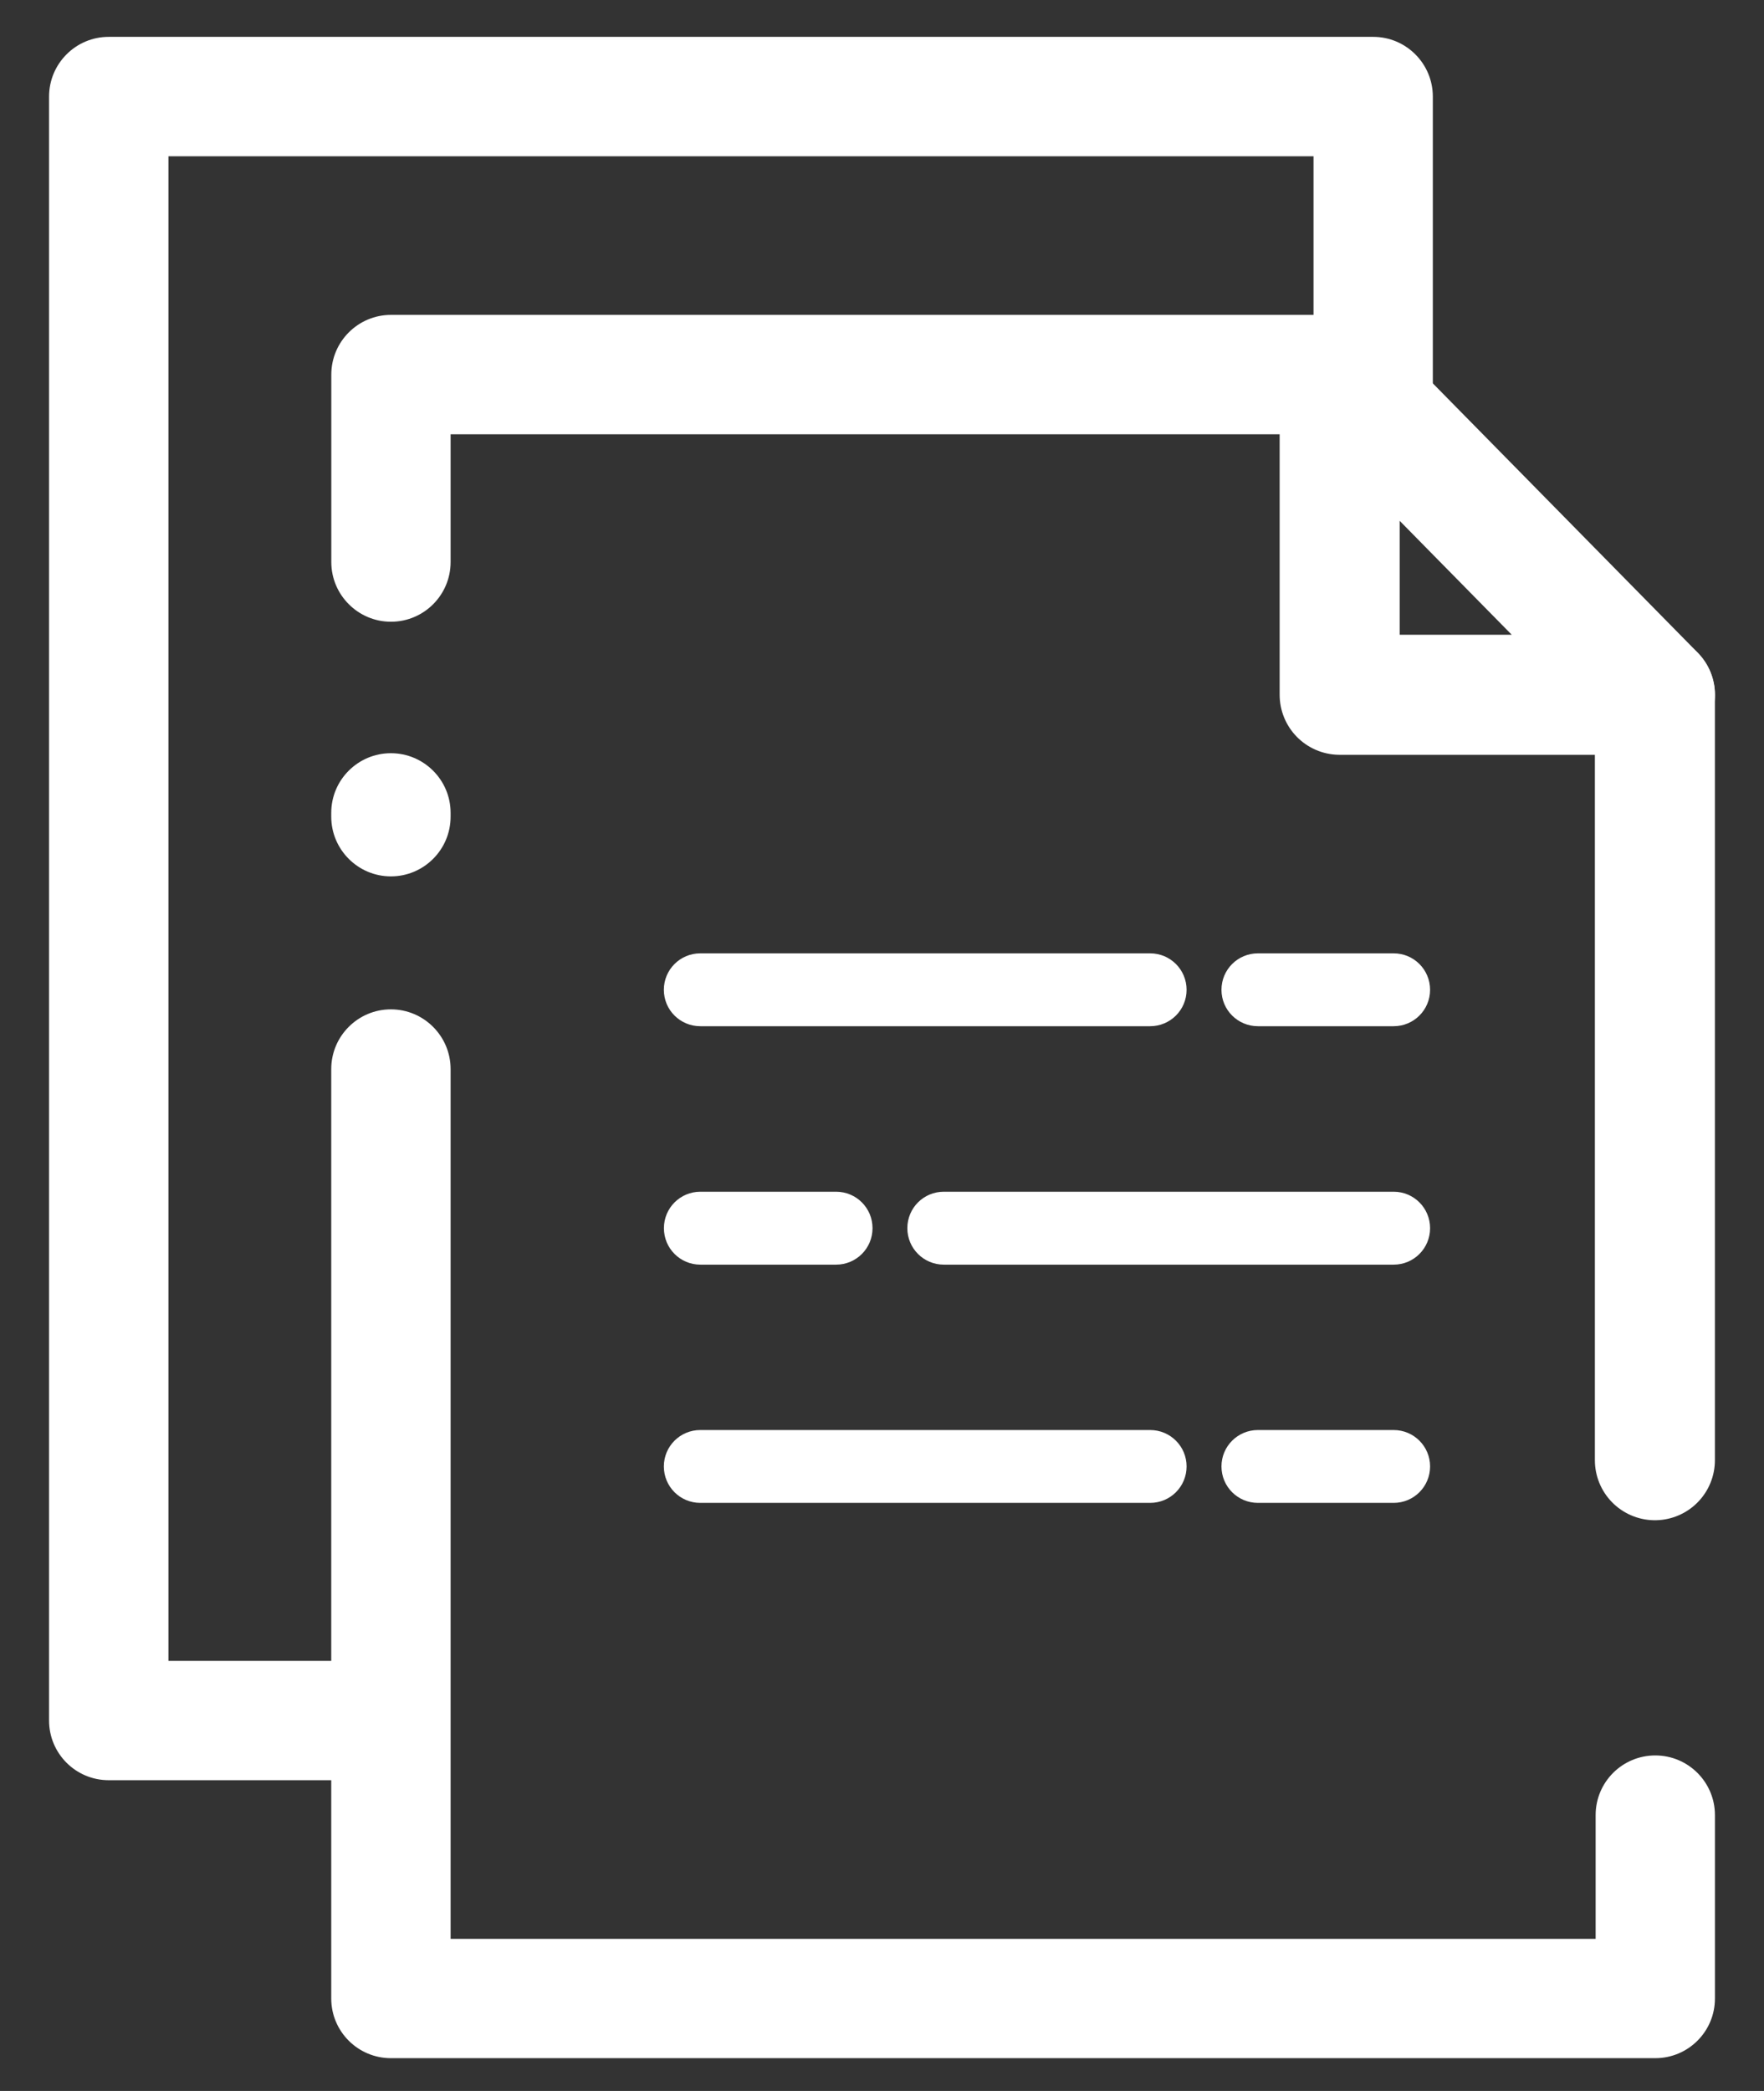 <svg width="27" height="32" viewBox="0 0 27 32" fill="none" xmlns="http://www.w3.org/2000/svg">
<rect x="0" y="0" width="27" height="32" fill="#333333" stroke="none"/>
<path d="M5.07 16.361C5.07 15.856 5.48 15.447 5.983 15.447C6.487 15.447 6.897 15.857 6.897 16.361V29.672H24.423V27.778C24.423 27.273 24.832 26.865 25.336 26.865C25.84 26.865 26.249 27.274 26.249 27.778V30.585C26.249 31.09 25.84 31.498 25.336 31.498H5.983C5.479 31.498 5.07 31.089 5.07 30.585V27.244H1.664C1.159 27.244 0.751 26.835 0.751 26.331V1.478C0.751 0.974 1.16 0.564 1.664 0.564H21.018C21.522 0.564 21.931 0.974 21.931 1.478V6.128L20.504 4.819C21.008 4.819 21.417 5.229 21.417 5.733C21.417 6.236 21.007 6.646 20.504 6.646H21.017H6.897V8.602C6.897 9.106 6.488 9.515 5.984 9.515C5.481 9.515 5.071 9.105 5.071 8.602V5.733C5.071 5.228 5.481 4.819 5.984 4.819H20.105V2.392H2.578V25.418H5.07V16.361ZM5.07 12.44C5.07 11.935 5.48 11.527 5.983 11.527C6.487 11.527 6.897 11.936 6.897 12.44V12.498C6.897 13.003 6.487 13.412 5.983 13.412C5.48 13.412 5.07 13.002 5.07 12.498V12.44Z" fill="white"/>
<path d="M25.33 10.635V22.347" stroke="white" stroke-width="1.837" stroke-linecap="round" stroke-linejoin="round"/>
<path d="M25.331 10.633H20.505V5.727L25.331 10.633Z" stroke="white" stroke-width="1.837" stroke-linecap="round" stroke-linejoin="round"/>
<path d="M10.719 15.705H17.604C17.913 15.705 18.162 15.456 18.162 15.148C18.162 14.839 17.913 14.59 17.604 14.59H10.719C10.41 14.59 10.161 14.839 10.161 15.148C10.161 15.456 10.41 15.705 10.719 15.705Z" fill="white"/>
<path d="M19.254 15.705H21.331C21.64 15.705 21.889 15.456 21.889 15.148C21.889 14.839 21.64 14.59 21.331 14.59H19.254C18.945 14.59 18.696 14.839 18.696 15.148C18.696 15.456 18.945 15.705 19.254 15.705Z" fill="white"/>
<path d="M21.331 18.238H14.446C14.137 18.238 13.888 18.487 13.888 18.796C13.888 19.105 14.137 19.354 14.446 19.354H21.331C21.64 19.354 21.889 19.105 21.889 18.796C21.889 18.487 21.64 18.238 21.331 18.238Z" fill="white"/>
<path d="M12.797 18.238H10.72C10.411 18.238 10.162 18.487 10.162 18.796C10.162 19.105 10.411 19.354 10.72 19.354H12.797C13.106 19.354 13.355 19.105 13.355 18.796C13.355 18.487 13.106 18.238 12.797 18.238Z" fill="white"/>
<path d="M10.719 23H17.604C17.913 23 18.162 22.751 18.162 22.442C18.162 22.134 17.913 21.885 17.604 21.885H10.719C10.41 21.885 10.161 22.134 10.161 22.442C10.161 22.751 10.41 23 10.719 23Z" fill="white"/>
<path d="M19.254 23H21.331C21.64 23 21.889 22.751 21.889 22.442C21.889 22.134 21.64 21.885 21.331 21.885H19.254C18.945 21.885 18.696 22.134 18.696 22.442C18.696 22.751 18.945 23 19.254 23Z" fill="white"/>
</svg>
